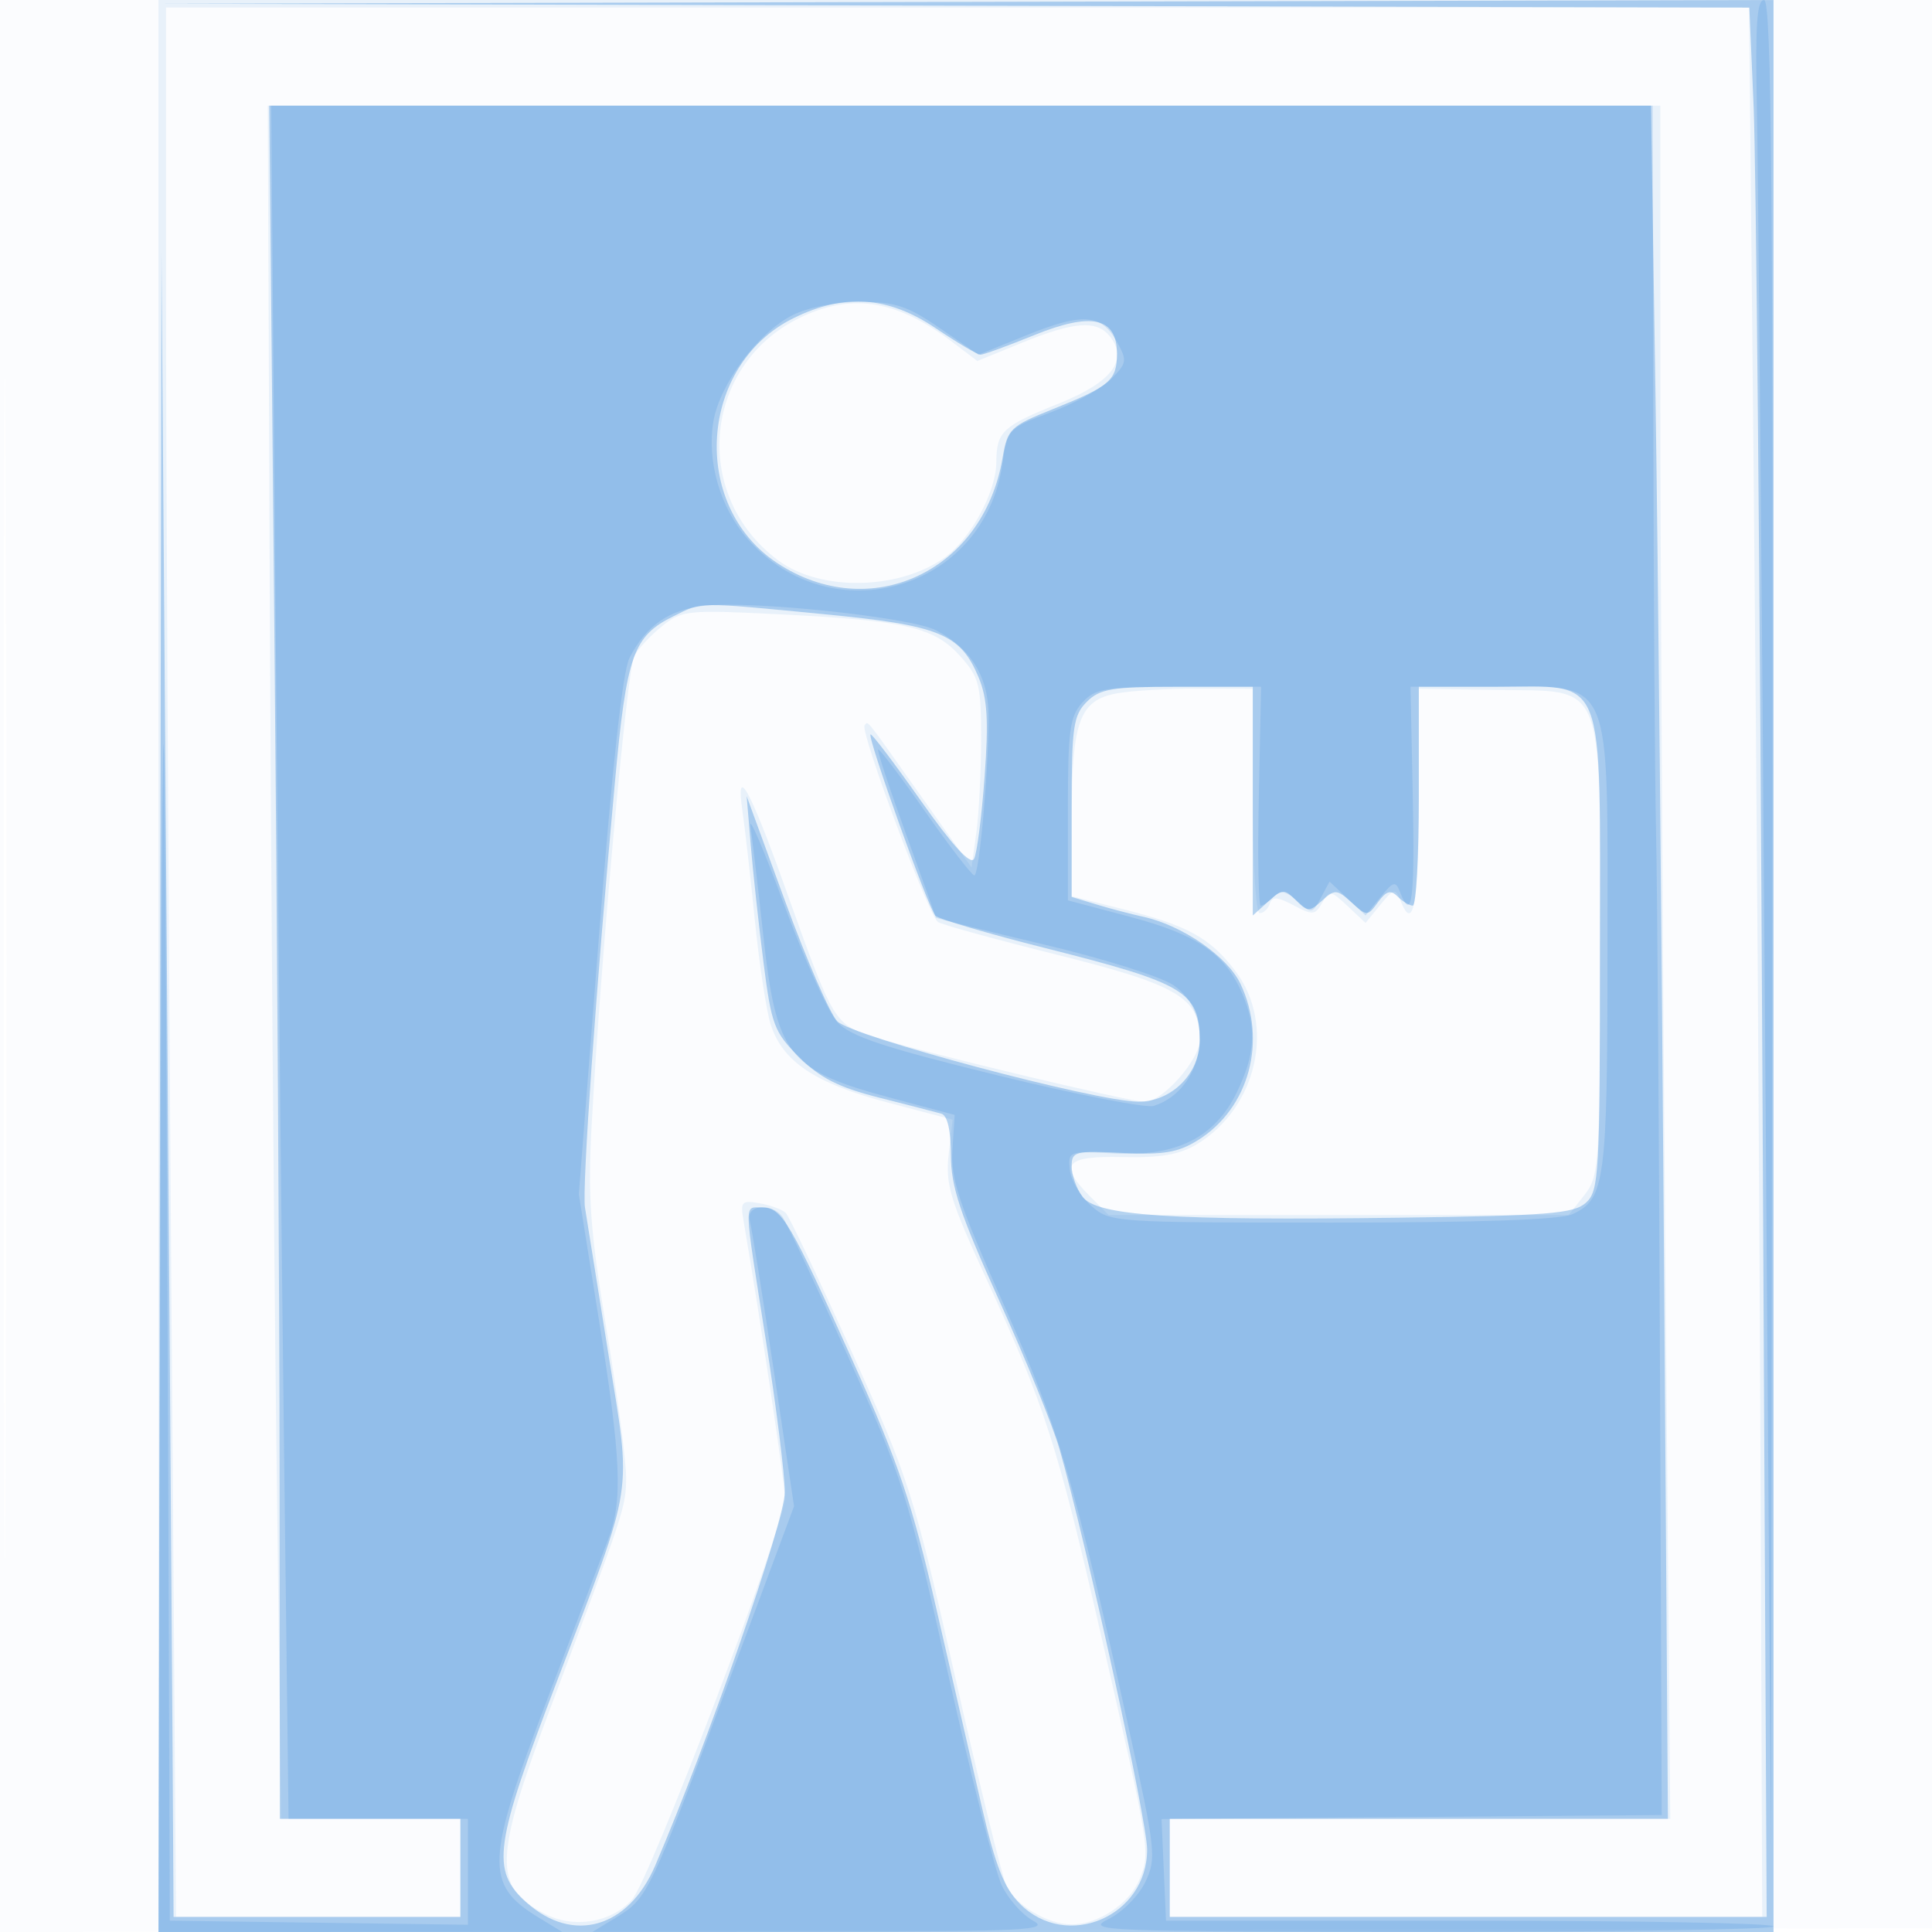 <svg xmlns="http://www.w3.org/2000/svg" width="256" height="256"><path fill="#1976D2" fill-opacity=".016" fill-rule="evenodd" d="M0 128.004v128.004l128.25-.254 128.25-.254.254-127.75L257.008 0H0zm.485.496c0 70.4.119 99.053.265 63.672s.146-92.98 0-128S.485 58.1.485 128.5"/><path fill="#1976D2" fill-opacity=".079" fill-rule="evenodd" d="M21 128v128h214V0H21zm1-89.165c0 20.809.299 77.734.665 126.5L23.33 254H61v-13H37.238l-.622-50.25c-.342-27.637-.737-78.712-.878-113.5L35.482 14H220l.006 38.75c.003 21.313.3 72.387.66 113.5l.655 74.75H155v13h39.25l39.25.001-.23-61.251c-.127-33.687-.518-90.612-.87-126.5L231.759 1H22zm84.459 3.045C93.21 47.898 91.4 65.577 103.142 74.273c5.557 4.115 15.957 3.929 22.031-.396 3.418-2.434 6.821-8.693 6.842-12.587.023-4.089.799-4.824 8.243-7.804 7.129-2.853 9.358-5.834 6.731-8.999-1.74-2.097-4.747-1.855-11.569.93l-5.92 2.417-3.25-2.468c-7.264-5.516-13.072-6.539-19.791-3.486M87.744 82.957c-1.516 1.209-3.183 2.995-3.704 3.969-.95 1.775-4.467 40.496-5.638 62.074-.526 9.705-.216 13.963 1.987 27.283 1.436 8.68 2.596 17.455 2.578 19.5-.034 3.913-.144 4.249-9.837 30.002-7.731 20.538-7.861 24.234-.979 27.793 3.861 1.997 8.774 1.215 11.579-1.843 2.366-2.58 20.27-49.608 20.27-53.244 0-1.956-3.225-23.578-5.482-36.757-.433-2.527-.247-2.724 2.167-2.286 1.453.263 3.001.838 3.44 1.277s4.375 8.732 8.747 18.429c7.612 16.884 8.191 18.705 13.677 42.989 3.151 13.946 6.204 26.403 6.784 27.682 1.184 2.606 5.486 5.175 8.667 5.175 3.512 0 7.648-2.736 8.974-5.936 1.493-3.606 1.442-3.934-5.119-32.564-5.722-24.971-7.406-30.2-15.14-47.007-4.833-10.505-5.46-12.578-5.01-16.57l.514-4.562-8.66-2.288c-9.594-2.534-13.873-5.403-15.449-10.356-.563-1.769-1.501-7.942-2.084-13.717-.582-5.775-1.323-12.3-1.645-14.5-.945-6.441.94-3.083 5.612 10 6.481 18.153 6.495 18.175 11.847 19.906 5.754 1.86 33.845 8.594 35.85 8.594 2.357 0 7.31-5.617 7.31-8.288 0-5.464-2.947-7.215-18.776-11.156-8.154-2.031-15.321-3.999-15.927-4.374-1.224-.757-10.414-25.398-9.729-26.083.524-.525-.226-1.47 7.634 9.622l6.534 9.221.632-4.61c.348-2.536.632-8.141.632-12.456 0-7.147-.245-8.117-2.75-10.913-3.448-3.848-7.193-4.724-23.75-5.553-12.396-.621-13.128-.55-15.756 1.547m60.282 8.909c-4.979.909-5.994 3.655-6.011 16.262L142 118.757l6.639 1.667c8.695 2.185 11.676 3.812 15.024 8.2 5.414 7.099 2.955 18.162-5.117 23.019-2.249 1.353-4.812 1.791-9.796 1.674-7.631-.179-8.566.958-4.295 5.228l2.454 2.455h60.946l2.072-2.635c1.992-2.531 2.073-3.802 2.073-32.389 0-36.679.946-34.323-13.88-34.555L188 91.263v14.869c0 13.697-.73 17.58-2.467 13.118-.614-1.575-.877-1.511-2.637.647l-1.954 2.397-2.375-2.231c-2.24-2.105-2.431-2.129-3.381-.43-.916 1.637-1.258 1.667-3.761.334-2.137-1.139-2.846-1.187-3.172-.217-.231.688-.832 1.25-1.336 1.25-.515 0-.917-6.522-.917-14.864V91.272l-7.25-.02c-3.988-.012-8.813.265-10.724.614"/><path fill="#1976D2" fill-opacity=".308" fill-rule="evenodd" d="m126.148.75 105.648.259.574 13.246c.316 7.285.833 64.207 1.148 126.495l.575 113.25H155v-13h66.01l-.529-75.25c-.291-41.388-.796-92.463-1.122-113.5L218.766 14H35.679l.671 69.25c.369 38.088.684 89.163.7 113.5l.028 44.25H61v13H23l-.144-23.75c-.079-13.062-.44-62.675-.802-110.25l-.657-86.5-.199 111.25L21 256h214V0L127.75.245 20.5.491zm-21.027 41.419c-12.488 6.181-13.734 24.765-2.173 32.415 12.302 8.141 27.319 1.179 29.886-13.856.668-3.913 1.003-4.24 6.684-6.518 7.6-3.047 8.482-3.812 8.482-7.354 0-4.801-3.349-5.543-10.996-2.436-3.492 1.419-6.676 2.58-7.076 2.58s-3.067-1.575-5.928-3.5c-6.325-4.257-12.14-4.667-18.879-1.331M89.299 81.624c-5.417 2.671-6.264 5.07-7.832 22.161-2.511 27.38-4.357 53.627-3.955 56.215.214 1.375 1.596 10.018 3.071 19.206 3.129 19.49 3.596 16.464-6.678 43.294-8.467 22.111-8.913 25.317-4.116 29.602 6.144 5.49 13.467 3.383 17.027-4.9 6.869-15.977 17.183-45.695 17.174-49.481-.006-2.322-1.131-11.346-2.5-20.054-2.984-18.972-2.946-17.667-.513-17.667 2.63 0 3.667 1.76 12.087 20.5 6 13.355 7.813 18.727 10.968 32.5 2.08 9.075 4.816 21 6.082 26.5 1.759 7.647 2.94 10.647 5.016 12.75 6.175 6.253 16.87 1.71 16.87-7.166 0-3.802-8.1-40.831-11.612-53.084-.867-3.025-4.459-11.87-7.982-19.655-5.201-11.492-6.406-15.12-6.406-19.281 0-3.242-.46-5.26-1.25-5.489-.687-.199-4.4-1.158-8.25-2.131-5.362-1.355-7.842-2.608-10.597-5.357-3.327-3.317-3.684-4.264-4.741-12.587-.628-4.95-1.386-11.925-1.684-15.5l-.542-6.5 5.125 14c2.818 7.7 5.918 14.822 6.887 15.828 1.923 1.994 34.148 10.604 39.847 10.647 4.445.034 8.216-3.741 8.173-8.18-.061-6.373-1.967-7.508-20.414-12.156-7.585-1.911-14.159-3.85-14.61-4.307-.924-.938-9.028-23.582-8.594-24.015.154-.154 3.144 3.786 6.645 8.754 4.198 5.957 6.606 8.591 7.069 7.732.386-.717 1.016-5.618 1.4-10.891.545-7.487.37-10.373-.799-13.172-2.406-5.757-5.149-6.877-20.462-8.354-17.028-1.642-16.069-1.653-19.904.238M144 93c-1.776 1.776-2 3.333-2 13.922v11.923l3.25.988c1.787.543 4.6 1.284 6.25 1.646 5.172 1.134 11.149 5.263 12.87 8.888 3.576 7.536 1.16 16.449-5.611 20.695-2.636 1.654-4.55 1.98-10.009 1.709-6.289-.313-6.75-.194-6.75 1.755 0 1.151.635 2.96 1.411 4.021 1.867 2.554 11.753 3.214 41.987 2.805 19.734-.267 23.154-.542 24.75-1.986 1.728-1.563 1.852-3.782 1.852-33.021C212 88.292 213.072 91 198 91h-10v14.5c0 7.975-.36 14.5-.8 14.5s-1.338-.538-1.996-1.196c-.929-.929-1.513-.764-2.61.736-1.387 1.897-1.452 1.898-3.504.042-1.94-1.756-2.22-1.774-3.896-.257-1.672 1.513-1.93 1.511-3.469-.029-1.55-1.55-1.8-1.538-3.694.176L166 121.31V91h-10c-8.667 0-10.267.267-12 2"/><path fill="#1976D2" fill-opacity=".15" fill-rule="evenodd" d="M232.796 14.248c.163 7.839.652 62.852 1.085 122.252l.789 108 .165-122.25C234.966 25.029 234.744 0 233.75-.002c-.955-.001-1.18 3.357-.954 14.25M36.484 78.25c.302 35.338.82 86.412 1.151 113.5l.602 49.25H62v14.042l-19.75-.271-19.75-.271-.246-69.5c-.135-38.225-.372-76.475-.527-85s-.382 23.088-.504 70.25L21 256l26.75-.004 26.75-.003-3.186-1.943c-7.115-4.338-6.974-7.457 1.313-29.179 3.645-9.554 7.225-18.946 7.956-20.871 1.958-5.155 1.726-10.65-1.227-29.129l-2.657-16.63 2.667-34.202c1.742-22.345 3.146-35.127 4.048-36.873 2.222-4.297 5.2-6.368 9.92-6.9 6.281-.708 27.35 1.519 30.685 3.244 4.65 2.404 6.982 6.207 6.975 11.375-.01 7.423-1.237 21.116-1.892 21.103-.331-.006-3.272-3.824-6.535-8.483s-6.057-8.348-6.209-8.197 1.506 5.183 3.683 11.181c2.178 5.998 3.959 10.989 3.959 11.092s6.389 1.694 14.199 3.537 15.572 4.271 17.25 5.398c5.754 3.865 4.141 13.892-2.578 16.025-.997.316-10.331-1.511-20.741-4.061-14.887-3.647-19.401-5.139-21.139-6.99-1.216-1.294-4.417-8.347-7.114-15.672s-4.696-11.968-4.443-10.318.998 7.95 1.656 14c1.796 16.509 3.198 18.299 17.282 22.062l8.128 2.171-.295 4.586c-.249 3.87.815 7.084 6.819 20.596 7.349 16.541 9.214 22.859 16.495 55.876 3.62 16.416 3.733 17.457 2.245 20.577-.867 1.818-3.063 4.024-4.916 4.937-3.162 1.558-.806 1.651 42.402 1.672 25.163.013 45.75-.315 45.75-.727s-18.112-.75-40.25-.75H154.5l-.295-6.736-.296-6.737 33.138-.263 33.138-.264-.228-58.5c-.125-32.175-.358-64.35-.519-71.5s-.325-31.787-.365-54.75L219 14H35.935zm68.543-36.498c-4.555 2.293-9.666 9.149-10.5 14.087-.89 5.267.905 11.444 4.521 15.563 11.148 12.696 31.359 6.761 33.771-9.917.672-4.646.757-4.736 6.406-6.847 3.148-1.176 6.745-3.16 7.993-4.409 2.126-2.128 2.172-2.443.742-5-2.047-3.658-4.544-3.821-12.021-.782l-6.289 2.555-5.084-3.501c-4.298-2.96-5.932-3.501-10.575-3.499-3.234 0-6.918.72-8.964 1.75m38.378 51.35c-1.652 1.823-1.905 3.705-1.905 14.15v12.049l8.267 2.191c8.904 2.36 12.591 4.897 14.862 10.226 1.91 4.483 1.715 7.94-.734 13-2.914 6.019-8.026 8.569-16.273 8.117-6.009-.329-6.117-.289-5.868 2.165.14 1.375 1.403 3.512 2.806 4.75 2.523 2.224 2.885 2.25 31.949 2.25 19.414 0 30.224-.377 31.834-1.11 4.357-1.986 4.657-4.26 4.657-35.302 0-36.81.972-34.588-15.124-34.588h-10.979l.302 14.502c.285 13.734-.109 16.748-1.666 12.748-.614-1.575-.877-1.511-2.637.647l-1.954 2.397-2.386-2.241-2.385-2.241-1.165 2.177c-1.117 2.088-1.245 2.105-3.109.418-1.491-1.349-2.219-1.485-3.121-.583-.647.647-1.424 1.177-1.726 1.178s-.414-6.525-.249-14.5L167.103 91h-10.897c-9.802 0-11.087.211-12.801 2.102M99.349 161.75c.266.963 1.695 9.869 3.175 19.793l2.691 18.043-8.733 23.457c-10.374 27.867-10.673 28.493-14.781 30.997l-3.201 1.953 30.5-.037c26.951-.032 30.195-.202 27.881-1.459-1.44-.783-3.313-2.902-4.163-4.71s-4.063-14.496-7.14-28.195c-5.305-23.622-5.99-25.791-13.276-42-4.225-9.401-8.101-17.654-8.614-18.342-1.478-1.981-4.915-1.584-4.339.5"/></svg>